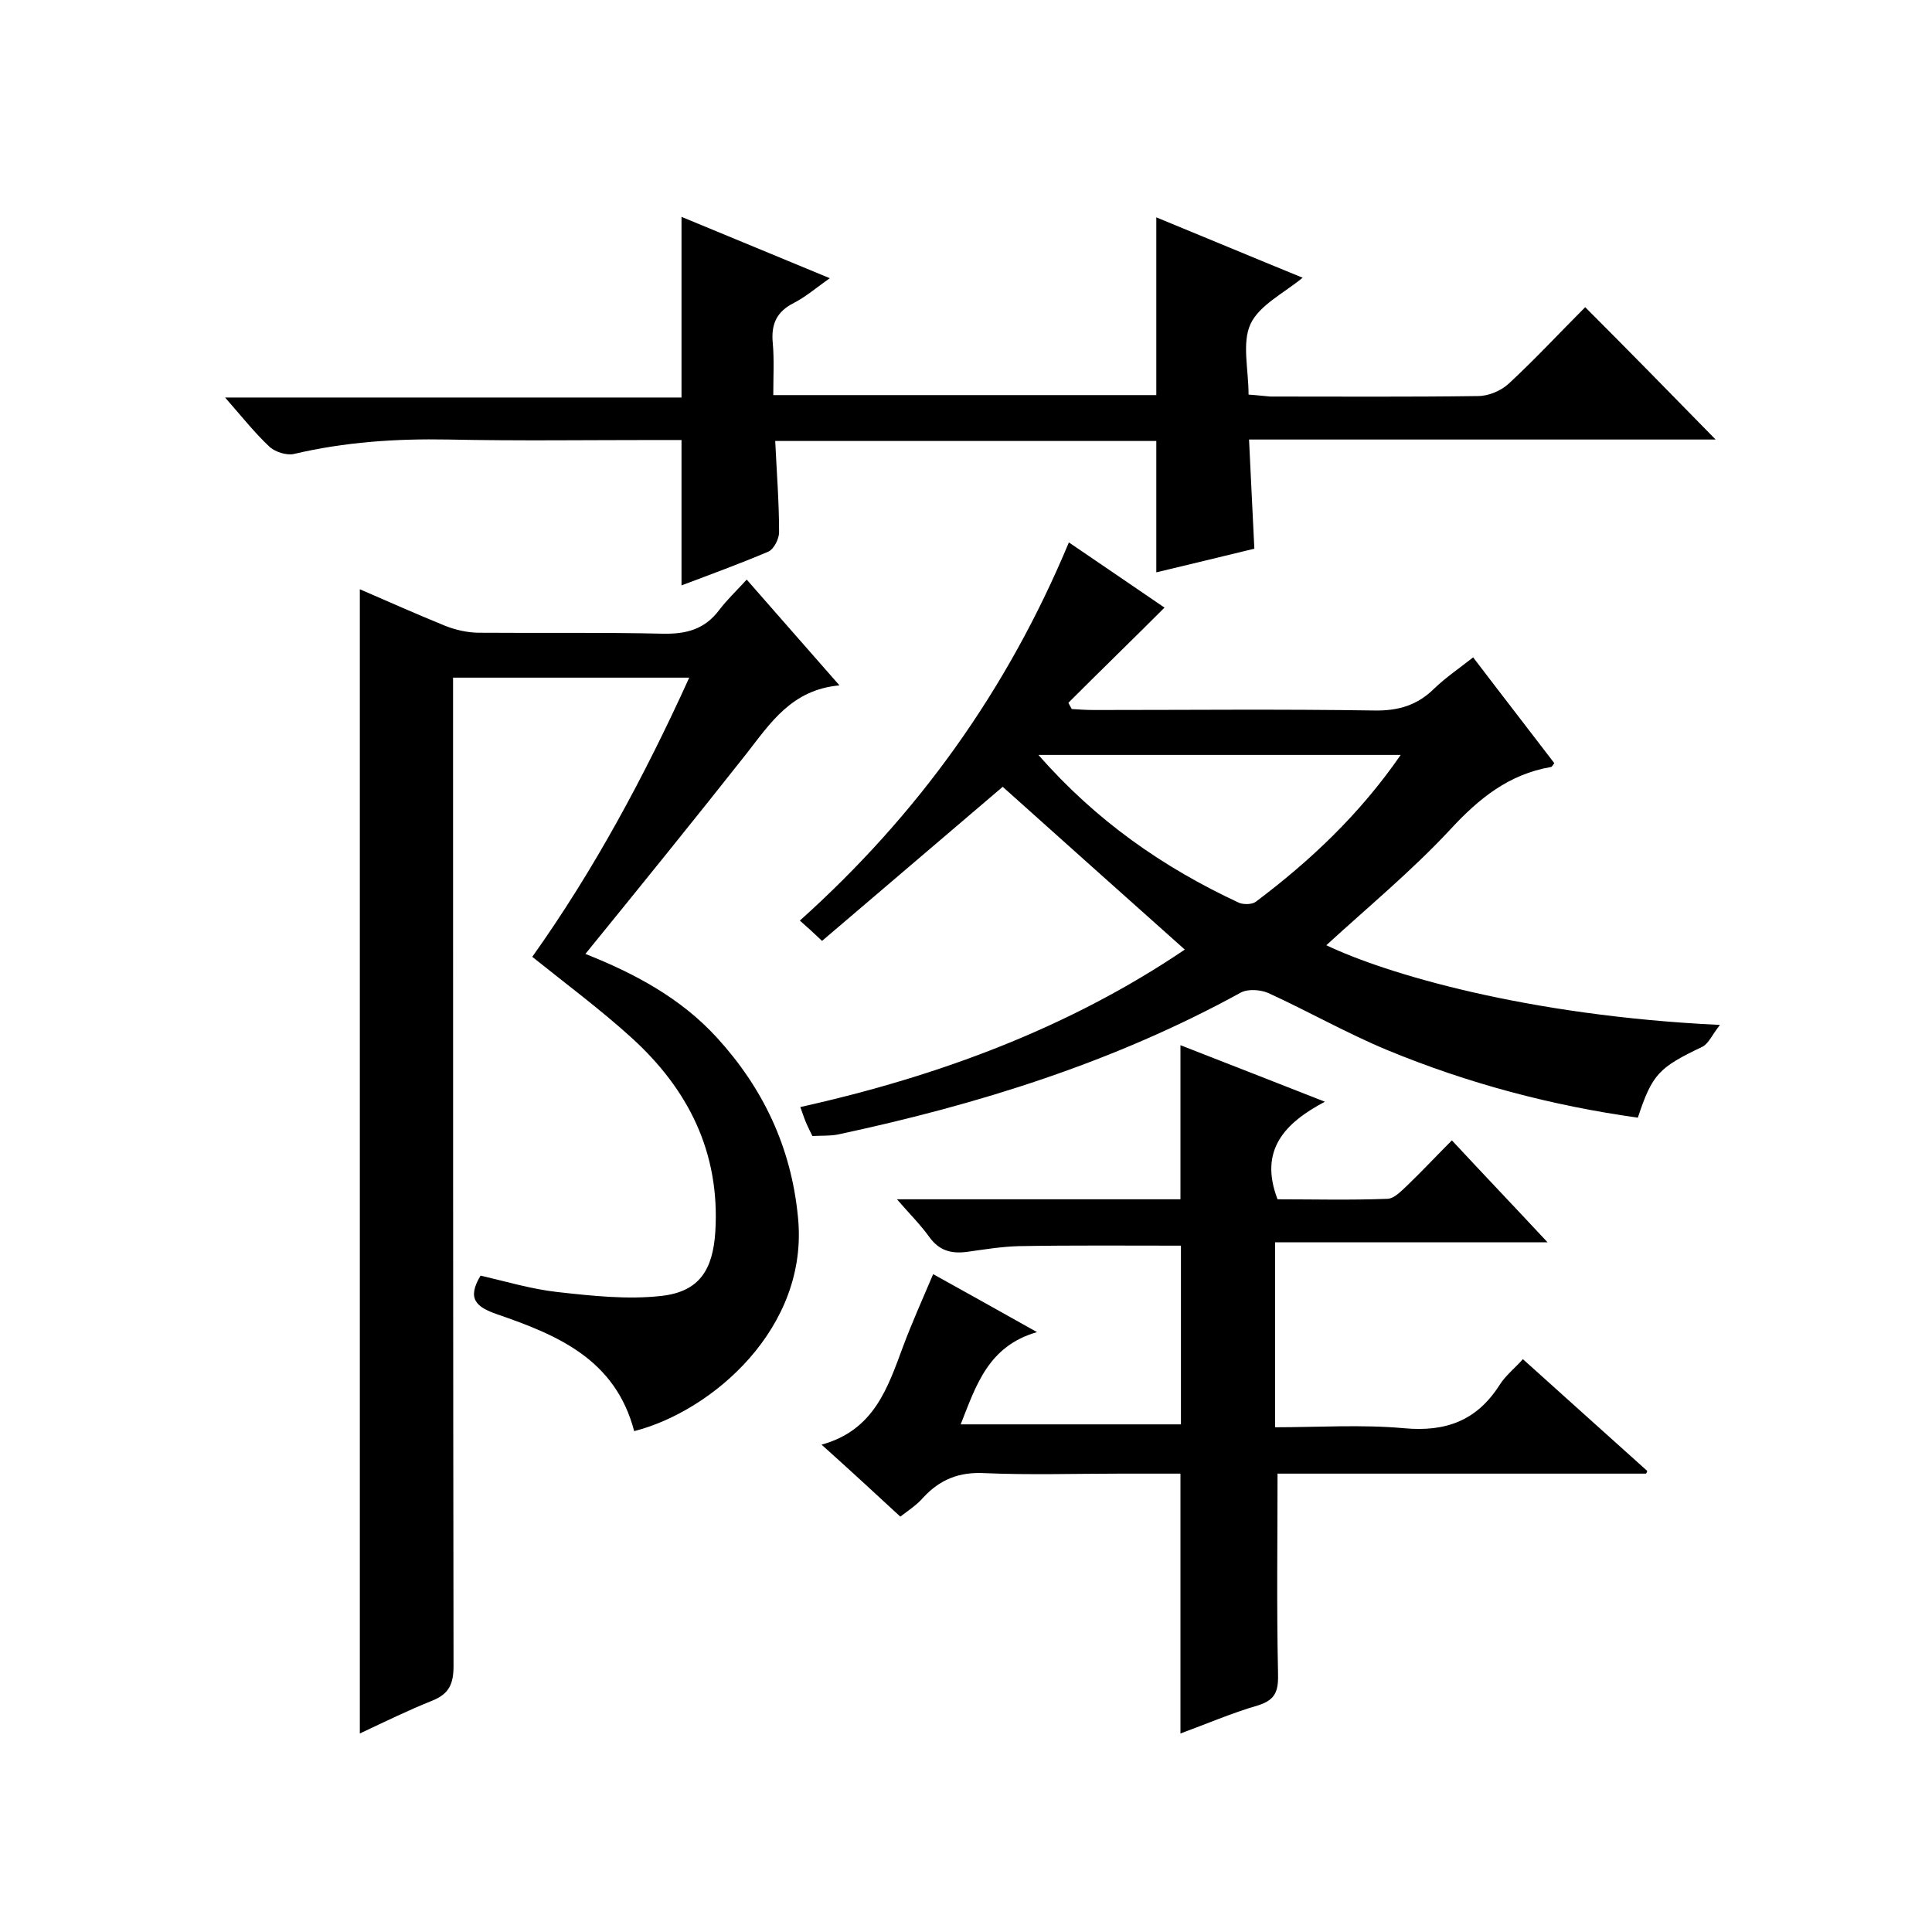 <svg enable-background="new 0 0 400 400" viewBox="0 0 400 400" xmlns="http://www.w3.org/2000/svg"><path d="m131.3 296.3c-3.9-14.9-15.9-19.9-28.4-24.2-4.3-1.5-6.3-3.2-3.4-8 5.2 1.2 10.5 2.8 15.9 3.4 7.2.8 14.5 1.6 21.6.8 7.8-.9 10.6-5.4 11.1-13.3 1-16.4-5.6-29.5-17.4-40.2-6.4-5.8-13.4-11-20.5-16.7 12.6-17.7 23.1-37.1 32.5-57.8-16.6 0-32.5 0-48.9 0v6.6c0 66 0 132 .1 198 0 3.7-.9 5.8-4.4 7.2-5 2-9.9 4.4-15 6.8 0-79 0-157.7 0-236.9 5.8 2.5 11.6 5.1 17.5 7.5 2.2.9 4.8 1.5 7.2 1.5 12.7.1 25.3-.1 38 .2 4.9.1 8.7-.9 11.7-4.9 1.6-2.1 3.5-3.9 5.7-6.3 6.6 7.5 12.5 14.3 19.2 21.9-9.9.9-14.3 7.8-19.3 14.2-10.9 13.8-22 27.5-33.3 41.4 10.1 4 19.7 9.1 27.2 17.3 9.6 10.5 15.4 22.7 16.8 37.1 2.4 23-17.8 40.3-33.9 44.4z"/><path d="m207.6 162.9c-12.1 10.3-24.6 21-37.4 31.9-1.8-1.7-3.1-2.9-4.6-4.2 24.4-21.9 42.9-47.6 55.7-78.3 7.1 4.8 13.9 9.5 19.8 13.5-6.6 6.6-13.3 13.1-19.9 19.7.2.4.4.8.7 1.3 1.5.1 3.1.2 4.6.2 19.3 0 38.7-.2 58 .1 5 .1 9-1.1 12.5-4.6 2.4-2.3 5.1-4.1 8-6.4 5.7 7.5 11.3 14.7 16.8 21.9-.3.4-.5.8-.7.8-8.7 1.5-14.9 6.5-20.8 12.9-8 8.6-17.2 16.2-25.7 24 12.1 5.8 41.3 14.6 81.5 16.5-1.6 2-2.3 3.8-3.6 4.5-9 4.3-10.4 5.6-13.4 14.7-17.9-2.5-35.2-7.1-51.9-14-8.4-3.5-16.3-8-24.6-11.8-1.6-.7-4.2-.9-5.7-.1-26.2 14.4-54.4 23.2-83.5 29.4-1.6.3-3.3.2-5.2.3-.4-.8-.8-1.6-1.2-2.5s-.7-1.8-1.3-3.5c28.8-6.4 55.8-16.5 79.6-32.6-12.8-11.4-25.3-22.6-37.7-33.7zm82.4-6.6c-25.3 0-49.8 0-75 0 11.9 13.6 25.8 23.3 41.5 30.6.9.4 2.7.4 3.5-.2 11.3-8.5 21.5-18.1 30-30.4z"/><path d="m340.8 305.1c-25.5 0-50.9 0-76.3 0 0 13.9-.2 27.5.1 41.1.1 3.7-.3 5.7-4.2 6.9-5.5 1.6-10.8 3.9-16 5.8 0-17.9 0-35.5 0-53.8-4 0-8.2 0-12.5 0-9.3 0-18.7.3-28-.1-5.3-.3-9.3 1.3-12.8 5.1-1.3 1.5-3 2.6-4.7 3.9-5.3-4.9-10.4-9.6-16.3-14.9 10.9-3 13.7-11.8 16.9-20.4 1.8-4.8 3.9-9.5 6.2-14.9 7 3.9 13.7 7.6 21.5 12-10.1 2.9-12.6 11-15.8 19.1h45.6c0-12.4 0-24.7 0-37-11.2 0-22.4-.1-33.6.1-3.6.1-7.2.7-10.8 1.2-3.2.4-5.7-.3-7.7-3.1-1.8-2.5-4-4.7-6.7-7.8h58.7c0-10.9 0-21.3 0-31.9 9.5 3.7 19.2 7.5 29.9 11.7-8.3 4.4-13.7 10-9.8 20.2 7.2 0 15 .2 22.8-.1 1.5-.1 3-1.8 4.3-3 3-2.9 5.8-5.9 9-9.1 6.6 7.1 12.9 13.7 19.8 21.1-19.3 0-37.6 0-56.4 0v38.3c8.9 0 17.9-.6 26.7.2 8.7.8 15.1-1.6 19.8-9 1.2-1.9 3.1-3.4 4.8-5.3 8.7 7.8 17.2 15.5 25.7 23.1.1-.1 0 .3-.2.6z"/><path d="m355.2 91c-31.9 0-64.1 0-96.6 0 .4 7.8.7 15 1.1 22.6-6.9 1.7-13.7 3.3-20.3 4.9 0-9.4 0-18.1 0-27.2-26.1 0-52.4 0-78.9 0 .3 6.4.8 12.6.8 18.9 0 1.4-1.1 3.5-2.2 4-5.9 2.5-11.9 4.7-18 7 0-10.1 0-19.9 0-30.1-1.8 0-3.6 0-5.3 0-14.3 0-28.7.2-43-.1-10.8-.2-21.4.5-32 3-1.5.3-3.7-.4-4.9-1.4-3.1-2.9-5.8-6.3-9.3-10.3h94.5c0-12.6 0-24.7 0-37.4 10 4.1 20 8.3 30.7 12.7-2.7 1.9-4.9 3.8-7.4 5.1-3.6 1.8-4.8 4.4-4.4 8.4.3 3.4.1 6.9.1 10.7h79.3c0-12.1 0-24.2 0-36.8 10 4.1 20 8.3 30.3 12.5-3.9 3.2-9 5.7-10.8 9.6s-.4 9.4-.4 14.6c1.7.1 3.1.3 4.5.4 14.3 0 28.7.1 43-.1 2.2 0 4.8-1.1 6.4-2.6 5.5-5.1 10.6-10.6 15.8-15.8 9.1 9.1 18 18.2 27 27.4z"/></svg>